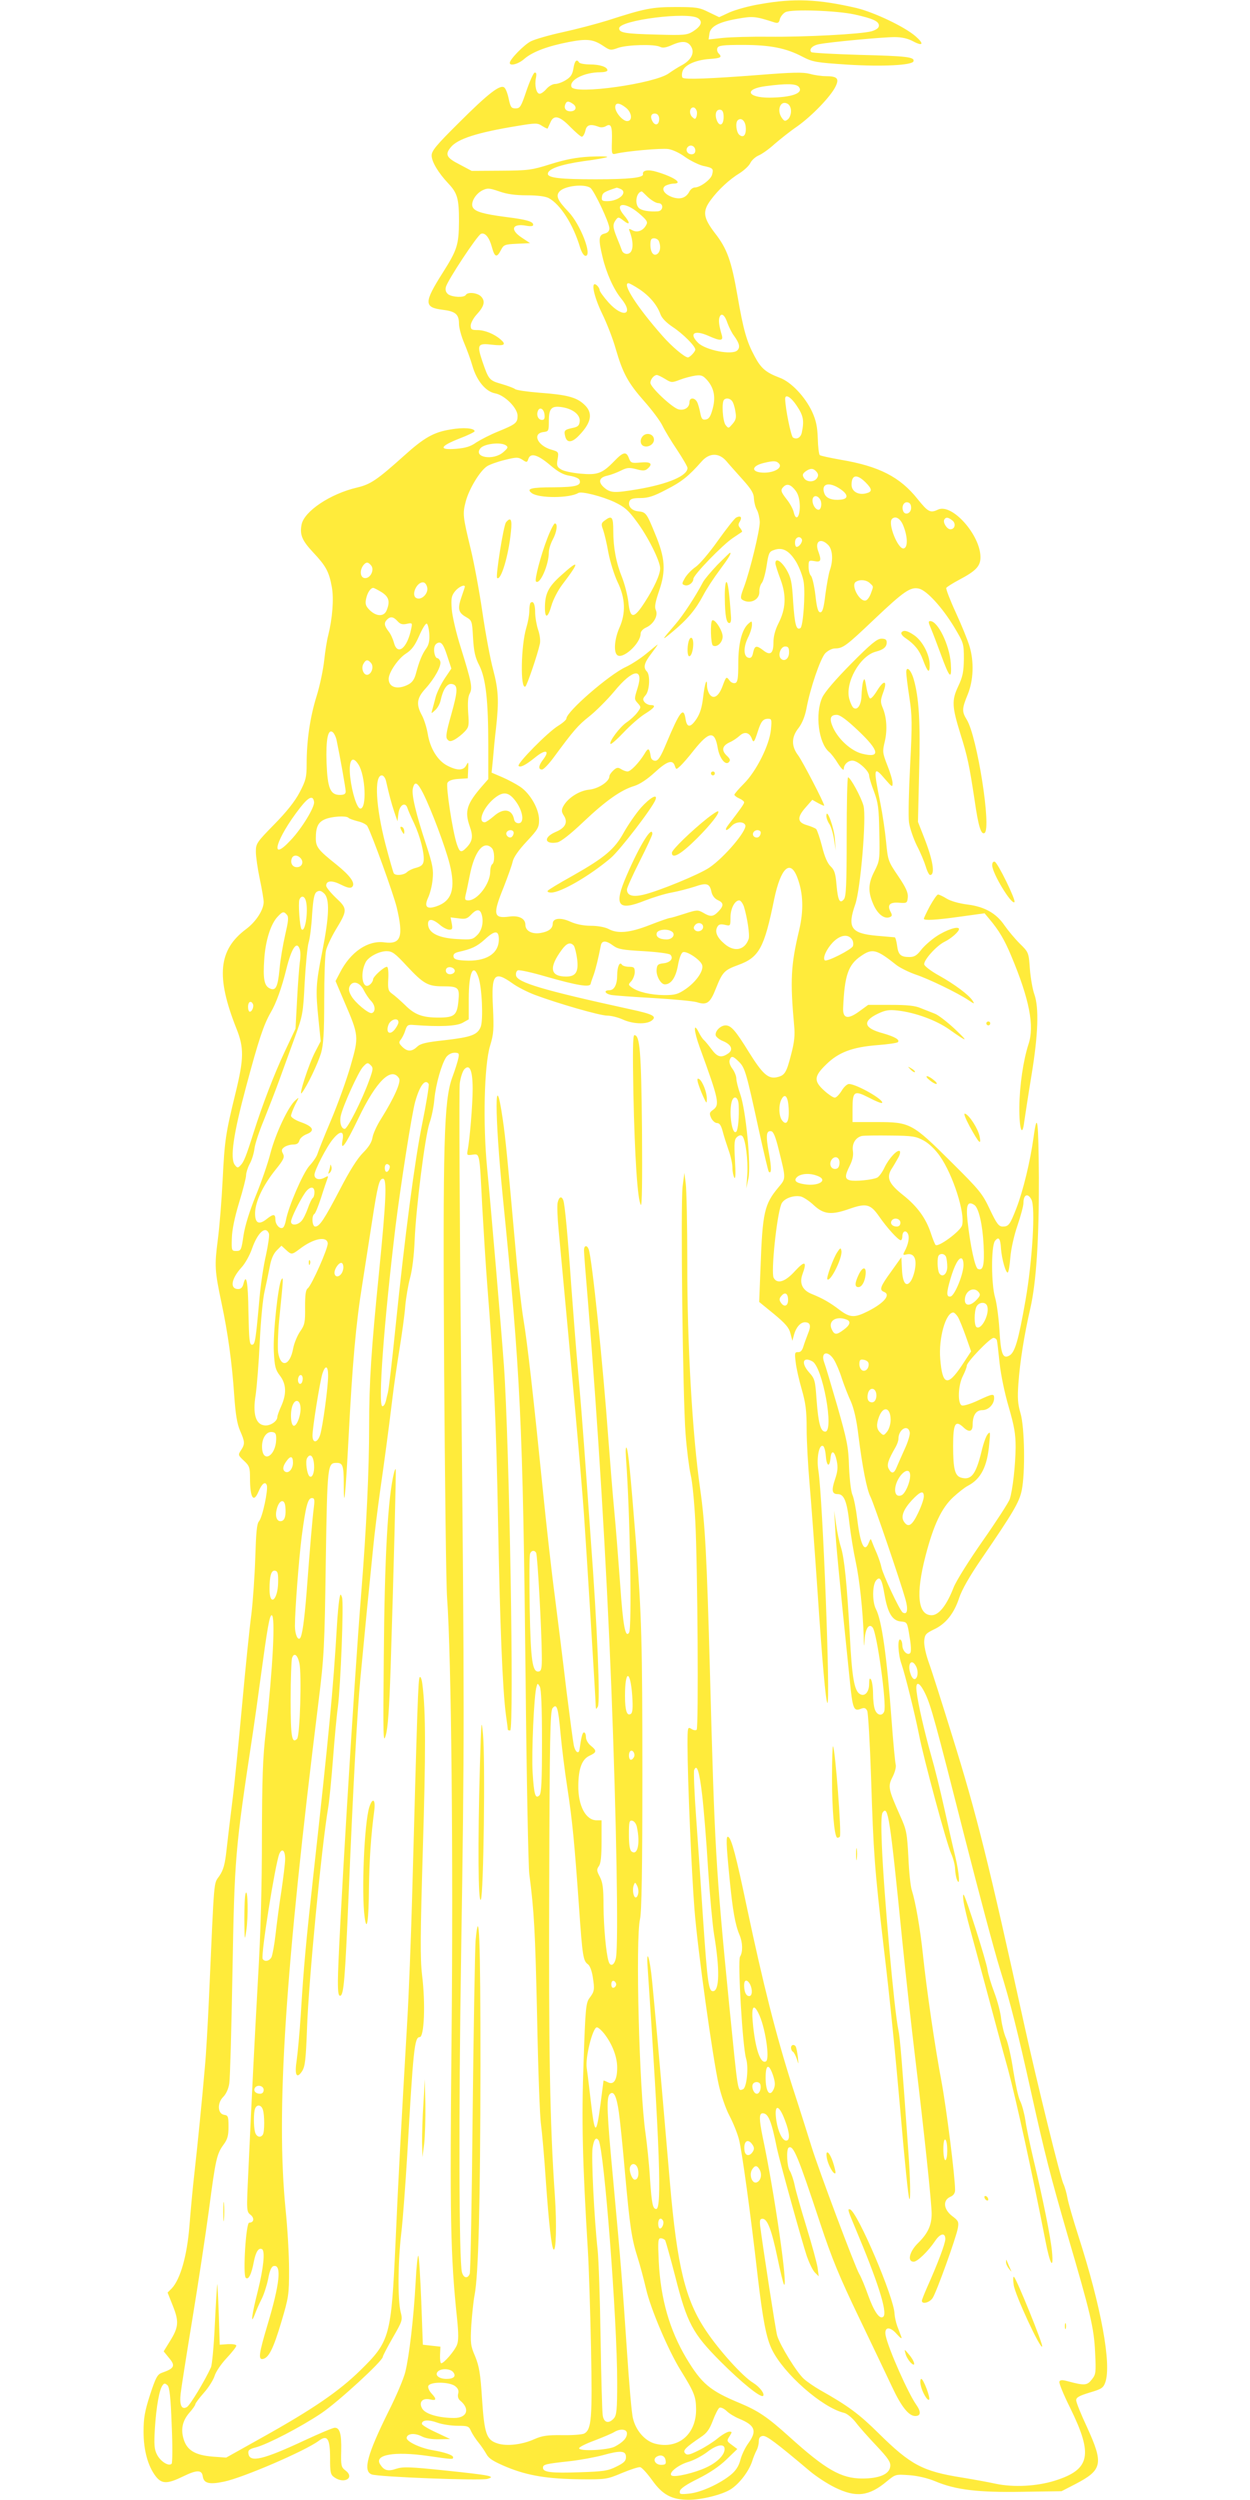 <?xml version="1.0" standalone="no"?>
<!DOCTYPE svg PUBLIC "-//W3C//DTD SVG 20010904//EN"
 "http://www.w3.org/TR/2001/REC-SVG-20010904/DTD/svg10.dtd">
<svg version="1.0" xmlns="http://www.w3.org/2000/svg"
 width="640pt" height="1280pt" viewBox="0 0 640 1280"
 preserveAspectRatio="xMidYMid meet">
<g transform="translate(0,1280) scale(0.1,-0.1)"
fill="#ffeb3b" stroke="none">
<path d="M3893 12779 c-57 -9 -127 -29 -157 -42 l-54 -25 -54 26 c-48 24 -64
26 -168 26 -122 0 -158 -7 -350 -69 -58 -18 -161 -45 -230 -60 -69 -15 -141
-36 -161 -46 -35 -17 -109 -93 -109 -111 0 -18 45 -6 75 21 42 36 119 65 228
86 94 18 125 14 177 -21 33 -22 37 -23 75 -9 46 16 187 20 215 5 13 -7 31 -4
64 11 53 23 82 18 98 -16 14 -31 -8 -67 -55 -91 -17 -9 -45 -27 -62 -39 -71
-53 -483 -111 -499 -70 -13 35 65 75 147 75 20 0 37 4 37 10 0 17 -38 30 -89
30 -27 0 -53 5 -56 10 -12 20 -23 9 -29 -30 -5 -31 -14 -45 -39 -60 -17 -11
-42 -20 -55 -20 -12 0 -32 -11 -44 -25 -12 -14 -27 -25 -35 -25 -17 0 -27 43
-19 81 4 22 2 29 -7 27 -6 -2 -25 -44 -42 -94 -27 -80 -32 -89 -55 -89 -22 0
-26 6 -35 47 -5 26 -15 53 -22 59 -20 20 -83 -29 -235 -181 -114 -113 -138
-142 -138 -166 0 -32 34 -89 86 -144 46 -49 54 -77 54 -193 -1 -121 -9 -146
-83 -263 -97 -153 -97 -178 -1 -190 66 -8 84 -23 84 -72 0 -20 12 -64 26 -97
14 -33 34 -87 43 -119 22 -76 68 -131 116 -140 49 -9 115 -75 115 -115 0 -36
-9 -43 -99 -80 -40 -16 -90 -42 -112 -56 -29 -21 -55 -29 -105 -33 -90 -7 -83
13 19 53 42 16 77 33 77 37 0 16 -58 21 -124 9 -86 -14 -135 -42 -238 -135
-137 -123 -171 -146 -239 -162 -138 -32 -272 -122 -285 -190 -10 -53 3 -82 60
-143 64 -68 81 -98 95 -177 11 -60 3 -161 -19 -249 -6 -22 -15 -78 -20 -125
-5 -47 -22 -130 -39 -184 -33 -106 -51 -225 -51 -348 0 -68 -4 -84 -36 -145
-24 -46 -67 -100 -130 -164 -90 -92 -94 -98 -94 -140 0 -24 9 -87 20 -139 11
-52 20 -105 20 -118 0 -40 -39 -101 -90 -139 -142 -106 -155 -243 -50 -508 40
-99 39 -155 -4 -331 -51 -208 -56 -243 -66 -444 -5 -102 -16 -241 -25 -309
-17 -132 -16 -156 20 -326 32 -151 53 -304 64 -467 7 -101 15 -148 30 -183 25
-57 26 -68 5 -100 -16 -24 -15 -26 15 -54 28 -26 31 -35 31 -88 0 -103 18
-131 44 -69 17 40 34 53 42 32 8 -22 -22 -165 -40 -185 -11 -12 -15 -57 -19
-186 -3 -93 -12 -224 -20 -290 -9 -66 -30 -272 -47 -459 -17 -186 -39 -409
-50 -495 -11 -86 -24 -199 -30 -251 -8 -75 -16 -104 -37 -135 -30 -44 -25 8
-53 -623 -6 -134 -15 -294 -21 -355 -14 -165 -38 -405 -54 -547 -8 -69 -19
-188 -25 -266 -12 -152 -46 -272 -90 -320 l-22 -22 27 -68 c32 -80 30 -109
-15 -181 l-32 -52 26 -32 c36 -42 30 -55 -36 -78 -22 -8 -31 -24 -60 -113 -27
-84 -33 -119 -33 -188 0 -95 22 -175 61 -227 32 -42 60 -42 142 -2 70 34 95
34 100 1 5 -37 33 -44 109 -28 97 20 415 157 485 209 44 33 58 12 58 -89 0
-74 2 -84 22 -98 51 -36 106 -2 57 35 -22 17 -24 24 -22 100 2 87 -7 119 -33
119 -9 0 -78 -29 -153 -64 -214 -100 -282 -116 -289 -69 -3 18 4 24 40 33 61
17 227 103 333 174 85 57 315 268 315 289 0 5 23 49 51 98 50 87 51 90 40 133
-15 62 -14 257 4 406 8 69 21 247 30 395 31 544 37 605 64 605 23 0 30 172 12
318 -10 84 -9 203 4 645 15 493 15 705 -2 840 -3 27 -9 45 -14 40 -8 -8 -12
-130 -39 -1128 -6 -214 -17 -500 -25 -635 -31 -536 -46 -810 -60 -1134 -22
-479 -28 -503 -180 -652 -109 -107 -243 -199 -503 -344 l-184 -103 -68 5 c-88
7 -130 31 -148 84 -18 53 -9 98 27 140 17 19 31 39 31 44 0 5 20 32 44 59 25
28 49 67 55 87 6 20 32 59 60 89 28 30 51 59 51 65 0 6 -17 9 -43 8 l-42 -3
-5 160 c-3 88 -7 156 -8 150 -1 -5 -7 -98 -12 -206 -5 -108 -14 -207 -20 -220
-31 -68 -107 -194 -123 -203 -27 -16 -39 10 -32 69 3 28 30 199 60 382 30 182
68 434 85 560 34 260 40 285 75 333 20 27 25 46 25 91 0 52 -2 58 -22 61 -34
5 -37 60 -5 92 15 15 27 42 31 69 4 25 11 276 16 559 11 607 13 631 105 1238
8 52 26 181 40 285 34 250 45 315 56 315 20 0 6 -269 -30 -595 -16 -136 -19
-243 -20 -540 0 -246 -6 -489 -20 -725 -19 -341 -31 -583 -50 -999 -9 -190 -9
-195 12 -211 21 -17 17 -40 -7 -40 -17 0 -33 -267 -18 -282 14 -14 30 18 42
84 10 50 25 72 42 62 16 -10 7 -98 -22 -214 -31 -122 -39 -182 -15 -119 7 19
22 54 34 77 12 23 27 70 34 104 8 44 17 64 29 66 41 8 30 -93 -32 -300 -44
-147 -49 -181 -24 -176 30 6 53 51 94 188 38 128 40 140 40 270 0 74 -8 214
-18 310 -49 498 -3 1213 169 2599 28 226 31 277 37 716 8 504 9 505 57 505 30
0 35 -16 35 -107 0 -151 9 -61 25 242 19 369 37 577 70 780 13 83 35 224 49
315 30 196 38 225 57 225 21 0 16 -112 -20 -475 -40 -398 -51 -565 -51 -790 0
-226 -14 -525 -40 -850 -38 -467 -120 -1833 -120 -1993 0 -59 3 -78 13 -75 17
6 24 86 42 518 23 552 44 935 60 1105 8 83 23 242 34 355 11 113 26 257 32
320 6 63 22 192 35 285 23 161 40 285 65 490 6 50 21 155 34 235 13 80 27 180
30 224 4 43 15 108 25 145 11 40 20 116 23 191 7 167 53 531 76 600 11 30 22
85 25 122 7 76 37 181 61 216 10 13 27 22 42 22 22 0 25 -3 20 -27 -3 -16 -17
-61 -32 -101 -42 -119 -48 -323 -41 -1502 4 -569 10 -1091 15 -1160 22 -301
32 -1343 23 -2248 -9 -925 -6 -1118 28 -1442 8 -78 8 -114 0 -135 -11 -30 -67
-95 -81 -95 -4 0 -7 19 -6 43 l2 42 -45 5 -45 5 -8 220 c-5 121 -11 227 -15
235 -3 8 -10 -52 -14 -135 -10 -185 -33 -380 -53 -460 -8 -33 -46 -123 -85
-200 -110 -222 -133 -307 -87 -324 33 -13 556 -33 592 -23 47 13 15 19 -215
43 -182 19 -216 20 -251 9 -43 -15 -63 -9 -83 23 -31 49 72 67 242 43 132 -19
132 -19 132 -7 0 11 -45 26 -105 36 -64 11 -136 45 -133 64 4 22 41 25 77 7
18 -10 53 -16 88 -15 l58 1 -72 34 c-40 18 -73 38 -73 44 0 20 33 23 79 6 25
-9 72 -16 104 -16 53 0 58 -2 69 -28 7 -15 24 -41 38 -58 14 -17 32 -44 41
-60 12 -22 36 -37 105 -66 108 -44 208 -60 379 -62 126 -1 133 0 209 32 43 18
86 32 94 30 9 -2 36 -32 62 -68 52 -73 99 -98 182 -99 67 -1 177 26 221 55 44
29 91 91 108 142 6 20 17 46 23 57 6 11 11 31 11 45 0 17 6 26 20 28 19 3 68
-34 240 -179 33 -28 91 -66 130 -85 108 -53 174 -45 265 31 45 37 45 37 116
32 42 -3 94 -15 132 -31 104 -44 219 -58 446 -54 l201 3 70 36 c140 73 146
104 61 291 -31 66 -56 128 -56 139 0 14 16 23 69 39 61 18 70 24 80 52 33 93
-21 387 -138 751 -27 84 -52 171 -56 195 -4 23 -13 55 -20 70 -15 28 -138 530
-199 807 -184 838 -245 1084 -370 1485 -52 168 -106 338 -121 379 -15 42 -25
89 -23 110 3 32 8 38 49 58 61 28 104 82 130 162 14 42 54 112 113 198 165
241 194 291 207 351 19 91 15 326 -6 396 -14 48 -16 78 -11 150 8 114 30 251
61 386 31 135 45 356 44 670 -2 294 -8 347 -27 208 -17 -124 -54 -276 -88
-364 -33 -85 -40 -94 -70 -94 -20 0 -31 14 -66 88 -38 81 -52 98 -197 242
-200 199 -211 205 -381 205 l-125 0 0 67 c0 91 8 97 84 58 34 -18 64 -30 67
-27 14 14 -129 96 -169 97 -10 0 -27 -16 -38 -35 -12 -19 -27 -35 -35 -35 -8
0 -32 16 -54 36 -54 49 -53 73 10 134 64 63 135 89 263 99 53 4 100 11 104 15
12 12 -15 28 -78 46 -97 26 -105 61 -24 100 38 18 56 21 101 16 90 -10 199
-50 266 -98 95 -67 100 -66 24 6 -38 35 -83 70 -100 76 -17 7 -49 19 -71 28
-29 13 -70 17 -155 17 l-115 0 -48 -35 c-57 -41 -83 -35 -80 21 7 165 26 220
91 264 59 41 80 35 183 -47 19 -14 63 -36 98 -48 66 -22 211 -92 270 -131 30
-20 32 -21 21 -3 -19 30 -93 85 -172 129 -40 22 -74 48 -76 57 -4 21 61 94
102 115 37 18 76 53 76 66 0 18 -65 -3 -117 -38 -28 -19 -63 -50 -78 -70 -21
-27 -34 -35 -59 -35 -45 0 -57 12 -63 59 -3 22 -8 41 -12 42 -3 0 -45 4 -93 8
-131 12 -151 41 -109 161 27 77 58 448 42 505 -12 44 -67 145 -79 145 -4 0 -7
-137 -7 -303 0 -247 -3 -307 -14 -321 -21 -26 -31 -7 -38 73 -5 60 -11 77 -30
95 -16 15 -31 49 -44 102 -11 43 -25 83 -30 89 -5 5 -27 14 -47 20 -50 14 -52
40 -8 90 l35 40 30 -17 c17 -9 31 -15 31 -13 0 14 -111 227 -133 257 -36 47
-36 94 2 141 18 24 32 58 40 99 19 104 71 255 96 283 14 14 35 25 50 25 41 0
58 13 202 150 151 143 185 167 229 156 40 -10 119 -97 179 -196 49 -82 50 -85
50 -164 -1 -67 -6 -91 -29 -140 -34 -72 -32 -104 12 -246 35 -111 45 -158 72
-337 19 -133 33 -179 51 -168 36 23 -38 494 -91 580 -26 42 -25 57 5 130 29
72 33 165 9 246 -9 30 -40 107 -70 172 -30 65 -52 123 -49 127 3 5 33 24 65
41 87 46 110 70 110 116 0 113 -145 277 -217 244 -40 -19 -51 -13 -105 54 -90
113 -197 168 -393 201 -55 10 -104 20 -108 24 -4 4 -9 42 -10 86 -2 60 -9 92
-29 136 -36 77 -108 153 -166 174 -71 27 -96 48 -129 111 -40 74 -57 134 -87
308 -31 179 -53 242 -116 322 -60 79 -64 111 -21 169 38 52 96 106 149 138 23
15 48 38 54 52 7 14 26 31 42 38 17 7 54 33 81 58 28 24 80 66 117 91 76 54
172 154 196 204 20 41 9 53 -50 53 -21 0 -58 5 -82 12 -35 9 -88 8 -263 -6
-247 -19 -378 -24 -388 -14 -4 4 -5 18 -1 31 8 33 66 60 139 65 58 4 66 9 46
29 -7 7 -9 19 -6 27 5 13 27 16 129 16 141 0 222 -16 306 -60 54 -28 69 -30
232 -41 181 -11 330 -3 337 17 7 22 -33 27 -274 33 -133 4 -245 10 -249 14
-14 14 6 35 41 41 56 11 324 36 385 36 37 0 68 -7 94 -21 52 -28 59 -14 14 25
-56 49 -212 123 -303 145 -194 45 -319 51 -492 20z m482 -53 c95 -21 125 -35
125 -57 0 -12 -12 -21 -37 -29 -55 -15 -342 -30 -528 -28 -88 1 -193 -2 -233
-6 l-74 -8 4 28 c4 38 47 61 144 78 79 14 91 13 190 -19 17 -5 23 -2 27 18 4
13 17 29 29 35 31 16 261 8 353 -12z m-800 -20 c24 -17 15 -40 -27 -67 -31
-19 -45 -20 -188 -16 -159 4 -190 9 -190 32 0 42 357 87 405 51z m515 -351
c26 -32 -36 -54 -151 -55 -116 0 -130 45 -18 59 106 14 155 13 169 -4z m-1155
-88 c21 -16 13 -37 -15 -37 -22 0 -34 15 -26 35 7 19 17 19 41 2z m1115 -36
c0 -16 -7 -35 -16 -42 -14 -11 -18 -10 -30 6 -29 39 -9 94 28 74 11 -6 18 -21
18 -38z m-846 18 c32 -25 36 -69 7 -69 -23 0 -61 45 -61 71 0 25 21 24 54 -2z
m362 -14 c4 -8 3 -23 0 -32 -6 -15 -8 -15 -23 -1 -16 17 -12 48 7 48 6 0 13
-7 16 -15z m139 -34 c0 -42 -21 -52 -35 -17 -12 32 -3 58 19 54 11 -2 16 -14
16 -37z m-330 -10 c0 -31 -21 -38 -35 -11 -13 24 -5 42 18 38 10 -2 17 -13 17
-27z m-455 -41 c27 -27 53 -50 59 -50 6 0 14 14 18 30 6 31 25 37 68 21 11 -5
27 -3 37 3 27 16 33 0 31 -76 -2 -67 -1 -70 20 -65 52 13 232 29 268 24 22 -3
59 -20 87 -41 27 -19 68 -39 91 -45 52 -11 55 -14 47 -45 -6 -25 -61 -66 -89
-66 -9 0 -21 -9 -27 -20 -17 -33 -46 -43 -86 -30 -44 15 -62 45 -35 60 11 5
29 10 40 10 51 0 2 34 -86 60 -45 14 -75 8 -71 -12 4 -18 -72 -26 -242 -26
-179 0 -245 7 -245 28 0 25 65 48 184 65 63 8 117 18 120 21 3 4 -37 4 -89 2
-70 -4 -123 -14 -200 -38 -98 -31 -115 -33 -255 -34 l-150 -1 -62 33 c-67 34
-76 51 -45 88 34 43 137 76 340 109 96 16 104 16 128 0 14 -9 27 -15 28 -13 1
2 7 15 14 31 17 41 47 34 102 -23z m898 1 c4 -41 -11 -60 -33 -41 -15 13 -21
61 -8 74 17 16 38 -1 41 -33z m-258 -122 c0 -12 -7 -19 -19 -19 -22 0 -34 23
-19 38 15 15 38 3 38 -19z m-537 -191 c20 -16 97 -178 97 -207 0 -14 -8 -23
-25 -27 -30 -7 -32 -29 -10 -120 19 -81 57 -166 95 -212 69 -84 10 -103 -64
-21 -25 28 -46 57 -46 64 0 7 -7 18 -15 25 -32 26 -16 -55 28 -146 24 -49 56
-131 70 -182 36 -123 62 -172 146 -267 39 -44 81 -100 93 -125 12 -25 46 -81
75 -124 29 -44 53 -85 53 -92 0 -40 -98 -82 -255 -109 -120 -20 -139 -19 -171
8 -34 29 -27 53 17 62 18 4 49 16 69 26 30 15 41 16 77 7 33 -9 45 -9 57 1 31
26 19 38 -34 33 -46 -4 -50 -3 -60 22 -13 36 -29 33 -75 -15 -62 -64 -86 -72
-174 -64 -42 4 -86 13 -99 22 -20 12 -23 20 -17 52 6 37 5 38 -33 49 -71 21
-98 83 -39 90 26 3 27 6 27 56 0 66 14 80 69 71 56 -9 93 -40 89 -73 -2 -21
-10 -28 -36 -33 -42 -9 -46 -13 -38 -44 9 -35 36 -32 73 8 62 65 70 114 24
156 -39 37 -89 50 -226 60 -63 5 -121 13 -128 19 -6 5 -38 17 -69 26 -63 18
-66 22 -98 115 -29 87 -25 95 50 86 63 -7 74 0 43 27 -32 28 -81 48 -118 48
-30 0 -35 3 -35 23 0 12 13 37 29 55 40 43 47 69 25 93 -18 20 -69 26 -79 9
-9 -15 -68 -12 -90 3 -12 10 -16 21 -12 38 9 34 161 265 180 272 21 8 43 -20
56 -70 14 -51 25 -54 46 -13 14 27 19 29 82 32 l67 3 -42 28 c-63 41 -50 75
24 61 23 -4 34 -2 34 5 0 17 -35 27 -140 40 -114 15 -157 27 -169 49 -13 23
12 68 48 87 27 13 34 13 87 -5 39 -14 83 -20 141 -20 54 0 94 -5 112 -14 60
-32 126 -135 161 -253 8 -25 19 -43 28 -43 36 0 -26 161 -87 225 -56 59 -67
82 -46 105 27 29 127 40 158 18z m151 -4 c45 -17 -3 -64 -65 -64 -26 0 -30 3
-27 23 3 20 11 25 75 46 1 1 8 -2 17 -5z m144 -44 c18 -16 41 -30 52 -30 29 0
27 -40 -2 -42 -46 -3 -83 4 -97 17 -23 23 -13 81 15 85 1 0 15 -13 32 -30z
m-48 -81 c41 -35 48 -45 39 -60 -15 -30 -46 -42 -71 -28 -18 10 -20 9 -14 -6
24 -64 18 -115 -15 -115 -11 0 -22 8 -25 18 -3 9 -14 38 -25 64 -22 55 -23 68
-6 92 12 16 14 16 40 -4 34 -27 35 -11 1 29 -52 63 5 70 76 10z m104 -145 c10
-26 7 -51 -7 -63 -20 -16 -37 6 -37 46 0 26 4 33 19 33 10 0 22 -7 25 -16z
m-100 -245 c52 -35 90 -80 107 -127 7 -20 29 -43 63 -66 53 -35 116 -98 116
-116 0 -10 -28 -40 -38 -40 -16 0 -83 56 -130 110 -129 146 -209 270 -174 270
5 0 30 -14 56 -31z m451 -174 c8 -21 22 -50 33 -64 28 -39 33 -59 17 -75 -26
-26 -163 1 -201 39 -48 48 -19 67 52 36 62 -28 78 -27 70 2 -15 50 -18 77 -12
93 9 25 27 12 41 -31z m-320 -285 c32 -20 35 -20 77 -4 23 9 59 18 79 21 31 4
39 0 62 -26 34 -41 42 -87 25 -147 -10 -37 -19 -50 -35 -52 -17 -3 -22 4 -28
35 -4 21 -11 46 -16 55 -13 24 -39 23 -39 -1 0 -28 -26 -44 -56 -37 -33 9
-144 113 -144 136 0 18 19 40 33 40 5 0 24 -9 42 -20z m674 -137 c35 -52 39
-77 26 -139 -6 -25 -26 -36 -45 -24 -10 6 -39 147 -40 198 0 27 30 9 59 -35z
m-331 24 c6 -7 14 -31 17 -53 6 -32 3 -44 -14 -64 -21 -24 -21 -25 -36 -6 -15
20 -21 116 -8 129 10 11 30 8 41 -6z m-960 -70 c2 -19 -1 -27 -13 -27 -19 0
-30 24 -21 46 9 23 31 11 34 -19z m-198 -157 c13 -9 11 -14 -13 -35 -51 -45
-156 -27 -117 20 19 23 103 33 130 15z m225 -100 c43 -37 70 -51 102 -56 25
-4 47 -13 50 -21 11 -29 -16 -37 -131 -38 -118 0 -144 -7 -113 -30 37 -27 194
-26 238 1 16 10 122 -17 186 -47 50 -24 70 -41 111 -97 59 -78 122 -205 122
-242 0 -32 -31 -99 -78 -172 -57 -89 -76 -89 -85 1 -4 33 -18 88 -31 122 -31
76 -46 153 -46 241 0 72 -7 81 -44 53 -18 -13 -19 -19 -8 -48 6 -17 19 -70 27
-117 9 -47 30 -114 47 -150 40 -82 43 -160 9 -235 -24 -55 -30 -120 -12 -138
27 -27 121 58 121 109 0 11 12 24 28 31 38 17 63 61 50 89 -8 16 -3 41 17 100
35 102 31 167 -21 291 -43 106 -47 111 -86 115 -34 3 -55 27 -45 52 5 12 19
16 56 16 39 0 68 9 132 43 79 40 115 69 182 145 39 44 88 45 126 1 14 -17 52
-59 84 -95 44 -49 57 -71 57 -96 1 -18 7 -44 15 -58 8 -14 14 -42 15 -63 0
-44 -50 -250 -81 -333 -18 -47 -19 -58 -8 -65 38 -24 88 -1 87 41 -1 16 5 37
13 46 7 9 18 48 24 87 10 65 13 73 38 81 44 16 78 -3 114 -62 17 -30 34 -75
38 -103 9 -61 -3 -227 -17 -235 -21 -13 -29 18 -37 133 -6 105 -11 125 -34
166 -27 45 -57 63 -57 33 0 -7 12 -45 26 -82 31 -83 28 -151 -11 -227 -16 -32
-25 -65 -25 -97 0 -56 -16 -69 -53 -39 -34 26 -43 24 -51 -12 -4 -22 -11 -30
-23 -27 -26 5 -28 52 -4 102 12 23 21 53 21 66 0 22 -1 22 -19 6 -33 -30 -51
-102 -51 -203 0 -75 -3 -95 -15 -100 -9 -3 -22 2 -30 13 -16 22 -17 21 -36
-30 -19 -51 -45 -68 -65 -42 -8 11 -14 31 -14 45 0 47 -12 11 -20 -59 -6 -51
-15 -82 -34 -111 -31 -46 -49 -46 -56 0 -10 65 -29 40 -98 -124 -29 -70 -42
-90 -57 -90 -12 0 -21 8 -23 20 -7 47 -13 49 -33 14 -28 -45 -70 -89 -86 -89
-7 0 -22 5 -33 12 -15 10 -23 9 -39 -6 -12 -11 -21 -24 -21 -31 0 -26 -55 -63
-103 -68 -52 -5 -112 -44 -134 -87 -9 -18 -8 -28 4 -46 22 -34 8 -63 -43 -84
-64 -28 -56 -65 10 -53 18 4 68 43 133 105 114 108 193 164 261 184 28 9 66
34 104 69 63 58 92 68 103 34 7 -20 7 -20 27 -2 11 10 43 46 70 81 80 100 108
102 123 11 9 -51 39 -89 56 -72 10 10 8 17 -10 34 -28 27 -24 50 14 68 17 7
40 23 52 34 25 23 50 17 62 -14 9 -25 13 -20 31 36 16 51 27 65 53 65 18 0 19
-5 14 -57 -8 -79 -75 -212 -138 -275 -27 -27 -49 -53 -49 -57 0 -4 11 -13 25
-19 14 -6 25 -15 25 -20 0 -8 -20 -36 -80 -114 -25 -32 -12 -38 15 -8 21 24
63 26 71 5 10 -26 -106 -164 -184 -217 -51 -35 -263 -122 -338 -139 -56 -13
-84 -4 -84 27 0 8 29 73 65 144 36 71 65 134 65 140 0 47 -64 -56 -131 -211
-68 -156 -47 -186 93 -130 41 16 102 35 136 41 33 6 86 20 118 30 63 22 78 17
87 -28 4 -17 16 -33 31 -40 32 -14 33 -29 4 -59 -26 -27 -40 -29 -78 -6 -27
15 -32 15 -94 -5 -37 -12 -71 -22 -76 -22 -6 0 -52 -16 -103 -36 -102 -40
-165 -46 -212 -20 -18 9 -54 16 -90 16 -38 0 -76 8 -105 21 -50 23 -90 18 -90
-10 0 -25 -21 -41 -63 -48 -44 -7 -77 11 -77 42 0 32 -33 49 -83 42 -81 -11
-85 11 -28 151 21 54 42 112 46 131 5 22 30 58 71 102 58 62 64 72 64 111 0
56 -45 135 -97 170 -21 14 -62 36 -92 49 l-54 23 7 70 c3 39 10 112 16 161 15
138 12 193 -15 296 -14 51 -39 184 -55 294 -16 110 -43 254 -59 320 -42 174
-43 184 -26 249 17 63 72 155 109 179 12 8 53 23 90 32 61 15 69 15 91 1 22
-15 24 -14 30 4 11 33 47 23 110 -30z m1174 6 c18 -21 -24 -46 -76 -46 -68 0
-70 34 -1 50 50 12 64 11 77 -4z m192 -42 c9 -11 10 -20 2 -32 -14 -22 -53
-22 -67 1 -9 15 -7 21 8 33 25 18 40 18 57 -2z m250 -53 c36 -36 36 -49 3 -57
-40 -10 -74 10 -74 44 0 52 27 56 71 13z m-357 -44 c14 -19 20 -43 21 -79 0
-57 -20 -78 -31 -31 -3 15 -19 45 -35 65 -32 41 -34 49 -17 66 18 18 38 11 62
-21z m227 10 c42 -28 44 -51 5 -55 -44 -5 -76 6 -85 31 -19 50 22 63 80 24z
m-101 -56 c10 -19 4 -51 -9 -51 -15 0 -31 25 -31 47 0 28 25 31 40 4z m465
-41 c0 -29 -32 -41 -41 -16 -9 24 4 48 23 44 12 -2 18 -12 18 -28z m-42 -87
c24 -56 27 -116 4 -121 -29 -6 -83 128 -60 151 17 17 41 4 56 -30z m252 23
c21 -15 15 -46 -9 -46 -18 0 -40 36 -31 50 8 13 18 13 40 -4z m-770 -96 c7
-12 -12 -40 -26 -40 -10 0 -12 34 -2 43 9 10 21 9 28 -3z m135 -30 c23 -23 27
-78 9 -129 -6 -17 -16 -73 -23 -124 -8 -70 -15 -92 -26 -92 -11 0 -18 21 -25
87 -6 49 -16 93 -23 100 -7 7 -12 27 -12 46 0 33 1 34 30 29 33 -7 37 3 20 49
-20 52 11 73 50 34z m-2340 -105 c18 -21 -2 -65 -30 -65 -26 0 -31 40 -8 68
14 16 23 15 38 -3z m2554 -91 c19 -18 19 -14 5 -52 -6 -17 -17 -33 -25 -36
-31 -12 -80 78 -52 95 21 14 55 10 72 -7z m-2266 -26 c3 -29 -30 -61 -54 -51
-33 12 0 87 35 81 9 -2 17 -15 19 -30z m192 8 c0 -2 -7 -23 -15 -46 -23 -65
-20 -85 19 -108 33 -19 33 -20 38 -108 4 -70 11 -101 32 -141 33 -66 46 -177
46 -410 l0 -172 -29 -33 c-82 -94 -93 -131 -66 -209 18 -50 15 -75 -15 -107
-29 -30 -36 -28 -51 16 -22 67 -57 296 -48 314 6 11 24 18 57 20 l47 3 2 45
c2 39 1 42 -9 23 -14 -29 -46 -30 -98 -3 -49 25 -88 88 -100 163 -5 30 -18 72
-29 93 -32 58 -27 90 18 139 47 52 83 118 75 139 -3 9 -10 16 -14 16 -13 0
-22 38 -15 60 3 11 14 20 24 20 14 0 24 -17 40 -66 l22 -67 -35 -52 c-19 -29
-40 -72 -46 -96 -6 -24 -14 -53 -17 -64 -6 -20 -5 -20 15 -1 12 10 24 32 28
50 12 56 33 88 57 84 33 -5 32 -33 -3 -158 -25 -88 -29 -114 -20 -125 10 -12
16 -13 39 -1 14 8 37 26 50 40 22 23 23 31 18 98 -3 50 -1 81 8 97 15 29 10
56 -46 236 -23 72 -43 159 -46 195 -4 56 -2 69 17 93 18 22 50 37 50 23z
m-426 -28 c37 -24 44 -47 26 -92 -13 -34 -52 -34 -87 0 -20 20 -24 31 -19 56
6 32 23 58 37 58 4 0 23 -10 43 -22z m81 -148 c14 -16 26 -19 48 -14 28 6 29
5 22 -27 -20 -98 -70 -138 -88 -70 -5 19 -17 46 -28 59 -22 29 -24 43 -7 60
17 17 32 15 53 -8z m163 -65 c2 -35 -2 -55 -15 -74 -22 -30 -37 -68 -53 -128
-8 -31 -19 -47 -40 -58 -54 -28 -100 -15 -100 29 0 33 49 105 89 130 29 19 45
40 67 90 16 37 33 65 39 63 5 -2 11 -25 13 -52z m1842 -95 c0 -33 -24 -50 -42
-32 -17 17 -1 62 22 62 16 0 20 -7 20 -30z m-2140 -55 c14 -17 5 -51 -15 -59
-21 -8 -38 29 -25 54 13 24 23 25 40 5z m-176 -398 c17 -81 46 -244 46 -259 0
-13 -8 -18 -30 -18 -49 0 -63 34 -68 164 -4 120 7 177 32 157 7 -6 17 -26 20
-44z m111 -121 c36 -55 44 -226 10 -226 -17 0 -43 82 -52 162 -9 85 10 114 42
64z m141 -83 c17 -75 27 -112 42 -158 l17 -50 5 40 c5 43 35 62 46 28 3 -10
18 -45 34 -78 31 -66 54 -156 49 -194 -3 -19 -13 -27 -38 -34 -18 -4 -40 -15
-48 -23 -16 -15 -59 -19 -67 -5 -3 5 -22 71 -42 147 -50 193 -59 354 -19 354
8 0 17 -12 21 -27z m190 -64 c42 -83 114 -275 136 -362 32 -128 12 -191 -69
-218 -49 -16 -62 -1 -41 45 9 19 20 60 23 93 5 50 1 74 -33 178 -53 160 -76
258 -68 289 9 38 23 32 52 -25z m477 -45 c36 -51 42 -109 12 -109 -12 0 -21 8
-23 20 -10 53 -55 60 -105 15 -19 -16 -39 -30 -45 -30 -38 0 -8 75 47 121 48
40 77 35 114 -17z m-1035 0 c4 -26 -63 -136 -119 -195 -114 -123 -77 6 48 166
44 56 66 65 71 29z m176 -81 c4 -5 26 -12 48 -18 23 -5 45 -17 49 -25 24 -44
133 -346 150 -415 36 -152 22 -191 -62 -180 -85 12 -175 -49 -229 -156 l-22
-42 45 -106 c75 -174 75 -178 32 -328 -20 -70 -65 -195 -100 -278 -35 -82 -66
-161 -70 -174 -4 -13 -22 -40 -41 -60 -33 -37 -107 -208 -120 -278 -3 -18 -10
-36 -16 -39 -15 -9 -38 16 -38 42 0 29 -10 30 -44 3 -41 -33 -61 -22 -60 32 2
59 41 140 104 219 43 53 48 65 39 83 -9 16 -8 23 7 34 10 7 30 13 45 13 19 0
28 6 32 21 3 11 19 25 37 32 44 17 34 39 -28 61 -29 10 -52 25 -52 33 0 7 10
33 21 56 22 42 22 42 1 23 -36 -31 -101 -170 -127 -269 -13 -52 -47 -150 -75
-218 -32 -79 -55 -152 -63 -203 -11 -76 -13 -81 -37 -81 -24 0 -25 2 -23 65 1
42 14 106 37 182 20 65 36 128 36 141 0 12 8 38 18 57 11 19 22 55 25 80 3 25
25 90 48 145 22 55 58 147 79 205 21 58 57 157 80 220 40 111 42 121 50 280 5
91 14 183 20 204 7 22 15 87 18 144 6 83 11 107 24 116 13 8 22 6 37 -8 30
-27 27 -115 -9 -298 -33 -167 -35 -196 -19 -351 l11 -108 -27 -52 c-34 -63
-91 -241 -69 -212 27 35 81 148 98 204 12 43 16 102 16 270 0 119 4 233 9 254
5 21 27 68 49 105 62 102 62 109 2 165 -27 26 -50 54 -50 62 0 27 30 29 77 5
32 -16 48 -19 56 -11 18 18 -8 56 -80 114 -94 75 -106 90 -106 135 0 58 12 82
46 97 34 15 109 20 121 8z m846 -77 c0 -8 -5 -18 -11 -22 -14 -8 -33 11 -25
25 10 16 36 13 36 -3z m1264 6 c2 -4 1 -14 -4 -21 -11 -19 -41 -6 -34 14 6 16
29 20 38 7z m-1376 -84 c15 -15 16 -74 2 -83 -5 -3 -10 -20 -10 -37 0 -62 -65
-148 -112 -148 -17 0 -19 4 -14 28 4 15 13 59 21 99 24 124 71 183 113 141z
m-978 -53 c17 -20 5 -45 -20 -45 -23 0 -35 22 -26 45 7 19 30 19 46 0z m2543
-100 c30 -80 32 -167 9 -266 -43 -180 -47 -258 -26 -490 5 -50 1 -86 -16 -150
-24 -93 -32 -106 -75 -115 -43 -8 -72 19 -140 128 -69 112 -92 138 -120 138
-27 0 -57 -32 -50 -53 4 -8 20 -21 36 -27 44 -18 55 -45 27 -64 -35 -24 -55
-19 -85 22 -15 20 -33 42 -39 47 -7 6 -18 23 -26 39 -29 57 -26 8 4 -75 100
-274 104 -296 68 -322 -18 -13 -19 -18 -9 -41 7 -14 20 -26 30 -26 13 0 21
-12 29 -42 6 -24 20 -67 30 -96 11 -30 20 -70 20 -90 0 -21 5 -44 10 -52 6 -9
7 23 3 90 -5 91 -3 107 11 119 11 9 20 11 27 4 16 -16 30 -124 25 -198 l-5
-70 11 52 c14 68 -13 349 -42 431 -11 31 -20 67 -20 80 0 12 -9 35 -20 50 -13
17 -18 35 -14 45 8 23 17 21 48 -10 30 -30 37 -53 100 -343 26 -118 49 -216
52 -219 14 -15 15 19 1 94 -17 92 -14 118 12 113 11 -2 22 -29 37 -90 39 -157
39 -150 -1 -198 -71 -85 -81 -127 -91 -406 l-7 -180 76 -62 c59 -49 77 -70 84
-99 l10 -38 8 30 c10 38 33 65 56 65 28 0 33 -18 16 -58 -8 -21 -19 -50 -24
-67 -6 -20 -15 -29 -27 -28 -17 1 -18 -5 -12 -52 3 -29 17 -91 31 -139 20 -70
25 -108 25 -201 0 -63 7 -190 15 -282 8 -92 26 -335 40 -540 25 -376 43 -574
51 -582 17 -18 -23 1044 -46 1191 -10 62 3 132 23 125 7 -2 13 -25 15 -50 4
-54 19 -63 24 -14 4 46 21 40 32 -12 7 -34 5 -55 -9 -96 -19 -57 -15 -75 15
-75 32 0 47 -39 59 -150 7 -58 21 -145 32 -195 20 -92 37 -255 41 -380 1 -62
2 -64 5 -18 4 56 23 83 41 60 22 -26 73 -395 59 -430 -10 -25 -36 -20 -47 9
-6 14 -10 51 -10 82 0 31 -5 64 -10 72 -7 11 -10 6 -10 -21 0 -43 -23 -68 -48
-52 -28 17 -40 84 -51 300 -15 269 -28 397 -46 453 -8 25 -19 77 -24 115 l-10
70 5 -90 c4 -78 17 -215 75 -780 14 -142 20 -158 54 -145 20 8 27 6 35 -9 5
-10 14 -165 20 -345 12 -384 18 -464 64 -861 33 -275 60 -549 86 -845 22 -259
41 -445 46 -449 7 -7 5 103 -6 253 -31 441 -42 575 -50 611 -21 94 -75 700
-85 950 -4 100 -3 155 4 165 28 39 37 -19 101 -660 17 -168 46 -433 65 -590
47 -389 85 -749 85 -805 0 -59 -20 -101 -70 -150 -44 -43 -56 -95 -22 -95 19
0 74 53 111 108 26 38 51 42 51 8 0 -23 -39 -126 -94 -249 -14 -32 -26 -62
-26 -67 0 -20 40 -9 55 14 20 30 120 308 129 357 6 33 3 39 -29 63 -44 34 -49
80 -10 98 17 7 25 19 25 35 0 68 -44 418 -70 558 -33 175 -75 461 -95 651 -14
132 -38 268 -56 324 -7 19 -15 96 -18 170 -7 126 -9 140 -43 215 -60 135 -63
149 -38 197 12 24 19 50 16 63 -3 12 -13 114 -21 226 -24 326 -50 512 -80 570
-19 36 -19 119 -1 145 21 27 31 11 45 -72 16 -93 40 -132 83 -136 33 -3 33 -3
45 -78 8 -46 9 -78 3 -84 -14 -14 -40 12 -40 40 0 12 -4 26 -10 29 -16 10 -12
-77 6 -126 19 -56 67 -249 89 -359 24 -125 142 -560 165 -611 11 -24 20 -60
20 -79 1 -19 5 -44 10 -55 17 -39 11 36 -9 120 -11 44 -36 154 -56 245 -20 91
-50 212 -67 270 -35 124 -68 267 -75 329 -7 57 14 52 44 -10 29 -60 52 -144
203 -739 71 -278 151 -579 179 -669 54 -173 92 -325 161 -636 70 -316 98 -425
186 -729 118 -403 135 -473 141 -601 5 -103 4 -112 -17 -138 -24 -31 -37 -32
-123 -9 -29 8 -39 7 -43 -2 -3 -7 22 -68 55 -134 119 -242 103 -316 -78 -373
-93 -29 -211 -35 -302 -16 -41 9 -119 23 -174 32 -202 32 -263 65 -428 228
-97 96 -154 139 -300 221 -26 15 -63 40 -81 56 -36 32 -122 171 -137 222 -8
28 -72 446 -87 561 -3 29 -1 37 12 37 25 0 46 -55 76 -197 15 -74 31 -137 34
-140 22 -23 -48 468 -109 755 -19 93 -19 122 0 122 29 0 45 -40 73 -180 13
-62 127 -474 153 -552 12 -34 30 -72 41 -83 l20 -20 -6 45 c-4 25 -29 117 -56
205 -27 88 -55 185 -61 215 -6 30 -18 64 -25 75 -15 21 -19 111 -6 119 24 15
47 -42 162 -389 59 -178 97 -271 200 -485 70 -146 145 -303 167 -350 48 -103
86 -150 119 -150 29 0 31 21 5 58 -42 60 -141 283 -156 352 -10 47 20 52 57 9
19 -21 27 -26 23 -14 -4 11 -14 36 -21 55 -7 19 -13 48 -14 63 -1 81 -190 523
-228 535 -14 4 -11 -5 28 -98 113 -268 165 -429 143 -451 -18 -18 -48 25 -78
109 -15 42 -35 92 -46 110 -22 38 -208 534 -244 651 -13 42 -57 182 -99 311
-84 264 -148 519 -231 910 -56 267 -79 355 -96 365 -13 8 -11 -36 6 -210 16
-165 29 -239 51 -291 17 -40 18 -88 3 -112 -13 -21 13 -463 31 -522 14 -45 3
-150 -16 -157 -28 -10 -24 -32 -70 427 -70 710 -75 810 -99 1705 -16 596 -25
766 -50 940 -40 279 -67 745 -66 1160 0 193 -4 375 -8 405 l-7 55 -9 -69 c-11
-94 1 -1085 15 -1266 6 -80 18 -174 26 -210 9 -36 19 -144 24 -240 12 -236 17
-1056 7 -1066 -4 -5 -17 -3 -27 4 -19 12 -20 9 -20 -81 0 -173 21 -661 36
-847 16 -202 92 -751 124 -895 11 -49 35 -120 54 -156 19 -36 42 -92 50 -125
15 -60 58 -369 96 -704 26 -219 43 -309 72 -369 60 -124 257 -298 370 -325 14
-3 41 -25 59 -48 18 -24 66 -78 107 -121 59 -63 73 -83 70 -105 -4 -40 -56
-62 -143 -62 -109 0 -188 46 -375 215 -111 100 -157 131 -252 171 -154 64
-195 99 -274 230 -86 145 -131 302 -141 492 -5 108 -4 122 10 122 9 0 19 -5
23 -11 3 -6 26 -87 50 -180 62 -245 90 -296 233 -440 109 -109 206 -187 218
-176 10 10 -17 46 -51 67 -53 32 -174 166 -240 265 -107 158 -149 330 -186
760 -54 633 -81 930 -91 1030 -12 125 -31 179 -23 70 62 -920 73 -1235 44
-1235 -18 0 -23 25 -32 154 -4 72 -15 177 -23 234 -32 218 -52 994 -28 1097 8
35 12 252 12 735 0 677 -4 823 -33 1195 -29 366 -39 460 -47 480 -5 12 -7 -7
-4 -50 21 -282 31 -870 16 -894 -19 -30 -31 32 -46 250 -9 123 -22 292 -30
374 -8 83 -21 247 -30 365 -28 388 -84 929 -101 974 -9 23 -24 20 -24 -6 0
-13 9 -129 20 -258 52 -635 94 -1324 120 -1980 26 -674 37 -1300 24 -1382 -7
-40 -29 -51 -38 -20 -13 41 -25 175 -26 282 0 94 -4 122 -19 151 -16 30 -17
37 -5 54 10 13 14 50 14 127 l0 108 -25 0 c-56 0 -96 75 -94 180 1 86 19 132
56 150 39 18 40 26 8 52 -14 11 -25 30 -25 44 0 13 -4 24 -10 24 -8 0 -14 -24
-23 -88 -4 -26 -22 -12 -29 21 -4 19 -21 147 -38 283 -16 137 -43 353 -59 479
-17 127 -44 370 -61 540 -49 487 -80 761 -100 880 -10 60 -28 216 -39 345 -43
480 -52 577 -67 680 -42 287 -42 25 0 -395 91 -909 103 -1150 117 -2465 5
-514 14 -966 19 -1005 25 -194 30 -287 40 -733 5 -266 14 -513 20 -550 5 -37
17 -168 25 -292 15 -213 29 -337 39 -347 13 -14 17 127 7 274 -26 373 -32 751
-29 1599 2 744 5 884 17 898 22 27 29 4 41 -130 6 -65 21 -190 35 -279 26
-171 36 -277 60 -615 17 -246 21 -270 45 -287 10 -7 20 -33 25 -65 10 -65 9
-74 -17 -108 -18 -25 -21 -52 -30 -326 -11 -294 -6 -508 22 -969 5 -82 12
-305 16 -495 7 -363 3 -419 -35 -440 -11 -5 -61 -9 -113 -8 -76 1 -102 -3
-141 -20 -63 -29 -144 -38 -191 -22 -55 18 -66 48 -78 228 -8 130 -15 167 -35
217 -24 55 -25 68 -20 160 4 55 11 125 17 155 20 105 29 468 30 1172 0 656 -7
834 -25 643 -3 -41 -10 -438 -15 -882 -4 -444 -11 -816 -15 -825 -11 -27 -32
-22 -40 9 -15 59 -17 804 -4 1628 17 1081 17 1257 0 2985 -8 779 -11 1441 -7
1473 4 31 15 64 24 73 27 28 42 -7 42 -102 0 -79 -15 -262 -26 -315 -4 -24 -3
-25 25 -21 38 5 36 14 50 -265 7 -122 18 -304 26 -405 32 -402 46 -706 55
-1208 10 -535 23 -857 40 -988 6 -40 10 -75 10 -78 0 -2 5 -4 12 -4 21 0 -4
1475 -32 1870 -14 193 -67 815 -86 1010 -22 227 -15 525 15 625 19 62 20 85
15 197 -9 171 6 190 100 123 26 -19 78 -45 115 -59 118 -44 332 -106 370 -106
20 0 56 -9 80 -20 51 -23 119 -26 147 -6 29 22 10 33 -111 59 -444 97 -578
137 -583 173 -2 12 3 24 10 26 7 3 72 -11 143 -32 161 -46 224 -56 229 -38 1
7 9 29 16 48 11 32 24 86 36 148 5 28 27 28 64 0 25 -18 48 -22 155 -28 69 -4
131 -12 137 -18 18 -18 1 -40 -34 -44 -28 -3 -34 -7 -36 -31 -4 -32 21 -77 42
-77 32 0 56 35 67 97 7 39 17 64 26 68 20 7 90 -40 98 -66 9 -28 -29 -84 -83
-122 -41 -28 -55 -32 -112 -32 -69 1 -133 16 -165 39 -19 14 -19 15 -2 33 9
11 17 32 17 46 0 23 -4 27 -29 27 -17 0 -33 5 -37 11 -11 18 -24 -11 -24 -54
0 -48 -15 -77 -40 -77 -30 0 -24 -17 8 -24 15 -3 113 -10 217 -16 105 -6 205
-16 222 -21 52 -17 69 -5 98 69 34 85 43 95 114 121 108 39 134 87 185 338 34
162 83 206 119 108z m-2519 -111 c17 -44 0 -172 -20 -152 -9 10 -18 133 -11
152 8 20 23 20 31 0z m2245 -36 c17 -56 31 -147 24 -166 -20 -57 -73 -68 -123
-25 -38 32 -51 61 -38 86 7 14 16 17 39 12 29 -7 29 -6 29 37 0 46 22 88 45
88 7 0 18 -15 24 -32z m-1345 -34 c14 -37 6 -85 -20 -111 -24 -24 -30 -25
-103 -21 -94 5 -144 30 -149 71 -4 35 20 36 60 2 16 -14 38 -25 49 -25 15 0
17 5 12 32 l-6 31 41 -5 c34 -5 44 -2 63 18 26 28 44 31 53 8z m-995 -8 c10
-11 7 -34 -9 -103 -11 -48 -25 -128 -29 -177 -9 -92 -20 -113 -53 -95 -25 14
-32 49 -25 148 6 94 33 180 68 217 26 28 32 29 48 10z m2131 -62 c0 -19 -28
-30 -42 -16 -8 8 -8 15 1 26 14 17 41 10 41 -10z m-161 -23 c22 -14 5 -41 -26
-41 -37 0 -57 14 -50 34 7 17 53 22 76 7z m-885 -44 c-2 -72 -68 -111 -174
-105 -42 2 -56 7 -58 20 -2 12 5 19 25 24 67 15 94 27 135 64 53 49 73 48 72
-3z m1809 2 c6 -9 7 -24 4 -33 -7 -18 -134 -82 -144 -73 -12 12 8 57 41 92 38
39 79 45 99 14z m-1425 -31 c5 -7 13 -38 17 -69 8 -65 -7 -89 -56 -89 -83 0
-90 46 -22 138 25 34 44 40 61 20z m-1403 -19 c4 -12 4 -41 0 -66 -3 -24 -10
-111 -14 -192 l-8 -148 -56 -119 c-53 -113 -113 -269 -159 -414 -38 -121 -50
-150 -66 -166 -14 -15 -17 -15 -30 2 -25 34 -7 158 58 400 65 243 90 317 126
380 28 47 57 128 80 222 27 109 54 148 69 101z m548 -85 c85 -91 108 -104 184
-104 81 0 87 -6 80 -76 -7 -73 -21 -84 -102 -84 -83 0 -122 15 -171 64 -23 22
-52 48 -65 57 -21 15 -24 23 -21 78 2 35 -1 61 -7 61 -15 0 -71 -50 -71 -65 0
-7 -7 -19 -16 -26 -37 -31 -53 53 -22 114 14 28 69 57 107 57 29 0 43 -10 104
-76z m245 -21 c5 -17 -26 -29 -40 -15 -6 6 -7 15 -3 22 9 14 37 9 43 -7z m121
-35 c19 -52 26 -222 12 -256 -17 -41 -48 -52 -185 -68 -94 -10 -123 -17 -140
-33 -28 -27 -51 -26 -77 0 -17 17 -18 23 -7 36 7 9 18 30 23 47 9 28 14 31 45
28 133 -10 216 -6 248 11 l32 18 0 105 c0 134 23 186 49 112z m-587 -67 c9
-18 26 -44 38 -56 22 -23 24 -55 4 -62 -16 -5 -87 54 -106 89 -13 23 -14 36
-7 50 16 29 51 19 71 -21z m-568 -70 c8 -12 -3 -41 -15 -41 -5 0 -9 11 -9 25
0 25 14 34 24 16z m746 -95 c0 -8 -9 -24 -19 -37 -26 -32 -47 -15 -32 24 11
29 51 39 51 13z m-150 -298 c-36 -100 -111 -248 -125 -248 -18 0 -28 35 -20
68 12 53 90 224 113 249 21 23 25 24 39 10 15 -14 14 -21 -7 -79z m153 11 c12
-18 -25 -100 -91 -206 -22 -34 -42 -78 -45 -98 -4 -24 -20 -49 -49 -78 -28
-28 -68 -91 -117 -186 -81 -155 -105 -191 -127 -191 -16 0 -20 55 -4 65 5 3
20 40 34 83 13 42 28 85 32 96 6 16 5 17 -15 6 -27 -14 -51 -7 -51 15 0 23 64
147 95 183 37 45 58 43 49 -4 -12 -65 14 -29 82 112 90 188 168 265 207 203z
m152 -29 c3 -5 -12 -99 -34 -207 -37 -182 -88 -568 -136 -1038 -18 -178 -34
-314 -39 -335 -2 -8 -7 -27 -10 -42 -4 -16 -11 -28 -18 -28 -24 0 8 430 67
920 26 210 84 582 101 640 23 82 51 119 69 90z m1843 -125 c4 -66 -11 -92 -34
-61 -17 23 -18 79 -3 107 18 35 34 15 37 -46z m-256 18 c3 -62 -3 -127 -12
-137 -21 -22 -39 94 -24 152 10 37 34 27 36 -15z m948 -183 c27 -15 59 -46 82
-79 67 -95 130 -292 114 -354 -7 -30 -123 -115 -136 -101 -4 5 -15 32 -24 60
-25 76 -69 137 -142 195 -72 57 -86 88 -61 131 10 15 25 41 34 57 10 16 14 33
10 37 -11 11 -55 -35 -78 -83 -11 -24 -28 -47 -37 -52 -23 -12 -115 -21 -141
-14 -26 7 -26 23 0 75 14 28 19 52 16 74 -6 38 13 70 46 78 12 2 78 3 147 2
112 -1 130 -4 170 -26z m-432 -119 c-2 -18 -9 -26 -23 -26 -23 0 -32 30 -15
50 18 21 42 7 38 -24z m-2305 -7 c8 -8 -3 -34 -14 -34 -5 0 -9 9 -9 20 0 19
11 26 23 14z m2191 -54 c60 -22 8 -56 -68 -43 -44 7 -55 21 -31 40 22 15 63
17 99 3z m-2574 -84 c0 -14 -4 -27 -9 -30 -5 -4 -16 -27 -25 -53 -9 -25 -23
-55 -33 -65 -20 -22 -53 -24 -53 -3 0 18 44 107 72 148 24 34 48 35 48 3z
m2557 -67 c51 -47 90 -51 183 -18 86 30 107 24 151 -39 40 -58 98 -122 111
-122 4 0 8 9 8 19 0 27 17 35 28 15 10 -18 3 -55 -17 -92 -9 -17 -8 -19 9 -15
36 9 53 -16 46 -66 -3 -25 -13 -55 -22 -69 -24 -36 -43 -12 -46 60 l-3 61 -52
-73 c-56 -77 -62 -94 -38 -104 38 -14 3 -57 -82 -100 -68 -34 -91 -33 -144 7
-51 39 -89 60 -141 81 -49 19 -66 54 -50 100 25 68 14 74 -37 19 -51 -57 -92
-69 -110 -35 -14 28 15 313 39 376 10 28 60 48 100 40 13 -3 44 -23 67 -45z
m1114 29 c21 -40 5 -311 -30 -513 -37 -211 -55 -271 -84 -286 -33 -18 -43 9
-50 134 -4 62 -14 136 -22 163 -20 66 -21 262 -1 290 19 25 28 14 31 -39 4
-53 25 -128 35 -122 4 2 10 37 13 77 3 41 19 113 36 162 17 50 31 102 31 116
0 44 22 54 41 18z m-293 -27 c23 -14 43 -102 48 -206 5 -102 -2 -133 -29 -122
-15 6 -39 119 -53 244 -9 83 0 106 34 84z m-378 -91 c0 -13 -7 -20 -19 -20
-22 0 -35 15 -26 30 12 19 45 11 45 -10z m-3233 -56 c3 -9 -4 -58 -15 -109
-12 -51 -27 -149 -33 -217 -20 -224 -23 -243 -39 -243 -13 0 -15 26 -18 168
-2 155 -11 202 -26 142 -4 -16 -13 -25 -26 -25 -44 0 -37 51 15 109 20 21 44
65 55 97 29 83 70 121 87 78z m301 -49 c3 -24 -82 -215 -102 -231 -11 -8 -14
-32 -14 -97 1 -78 -2 -91 -26 -125 -14 -21 -30 -59 -35 -86 -16 -89 -64 -102
-77 -21 -3 26 -1 99 5 163 22 219 23 228 12 211 -17 -27 -44 -277 -39 -370 4
-75 8 -92 31 -122 33 -43 35 -93 7 -156 -11 -24 -20 -49 -20 -56 0 -22 -37
-47 -66 -43 -45 5 -61 59 -45 156 6 42 16 165 21 272 5 107 16 224 25 260 8
36 20 92 26 124 7 39 19 67 36 84 l24 24 23 -21 c28 -26 30 -26 70 4 70 54
139 68 144 30z m3166 -71 c3 -9 6 -31 6 -50 0 -37 -25 -58 -41 -33 -10 16 -12
83 -2 92 11 12 31 7 37 -9z m89 -45 c-3 -51 -46 -153 -66 -157 -22 -4 -22 18
-1 89 21 72 43 111 57 106 7 -2 11 -19 10 -38z m-3177 -22 c-7 -29 -34 -43
-42 -22 -9 21 25 70 38 57 6 -6 8 -22 4 -35z m3254 -112 c11 -13 9 -20 -10
-40 -31 -33 -60 -33 -60 -1 0 46 45 71 70 41z m-975 -41 c0 -32 -21 -39 -38
-12 -8 12 -7 21 3 32 19 24 35 14 35 -20z m1019 -30 c15 -38 -28 -125 -54
-109 -13 8 -13 81 0 106 13 23 46 25 54 3z m-150 -56 c8 -13 26 -58 41 -100
l27 -77 -48 -73 c-73 -109 -99 -101 -110 34 -9 106 28 238 67 238 5 0 15 -10
23 -22z m-570 -14 c24 -9 19 -28 -14 -52 -37 -28 -48 -28 -62 3 -19 42 23 69
76 49z m770 -106 c2 -7 8 -60 14 -118 7 -62 26 -154 47 -225 28 -97 35 -136
35 -205 -1 -94 -15 -218 -30 -265 -5 -16 -67 -112 -137 -212 -72 -103 -138
-208 -151 -242 -35 -90 -75 -141 -112 -141 -71 0 -82 109 -31 305 41 158 82
244 141 299 26 24 60 51 76 59 67 35 99 99 109 215 6 60 5 65 -8 49 -9 -10
-23 -51 -32 -90 -29 -118 -53 -148 -106 -132 -30 10 -39 45 -39 161 0 117 11
136 55 94 27 -25 45 -20 45 15 0 48 17 75 49 75 32 0 61 30 61 62 0 24 -7 23
-84 -13 -36 -17 -73 -28 -81 -25 -23 8 -20 103 5 151 11 22 20 45 20 53 0 18
119 142 137 142 7 0 15 -6 17 -12z m-834 -100 c11 -18 30 -62 41 -98 12 -36
33 -89 46 -117 15 -35 29 -94 38 -172 20 -160 43 -279 62 -315 16 -31 154
-435 179 -525 15 -53 9 -81 -14 -67 -15 9 -102 195 -109 231 -3 16 -14 48 -23
70 -10 22 -21 49 -25 60 -7 19 -7 19 -16 -2 -22 -58 -44 -14 -60 120 -6 50
-17 106 -24 122 -8 17 -15 79 -18 145 -3 103 -10 135 -60 311 -31 107 -61 208
-67 223 -20 54 19 64 50 14z m-111 -8 c53 -28 113 -360 66 -360 -24 0 -35 44
-44 161 -7 101 -9 110 -39 143 -42 48 -31 82 17 56z m288 -10 c4 -23 -13 -44
-31 -37 -9 4 -16 18 -16 32 0 22 4 26 22 23 13 -2 24 -10 25 -18z m-2767 -63
c0 -59 -28 -264 -41 -304 -14 -42 -39 -44 -39 -3 0 41 38 277 51 318 15 45 29
40 29 -11z m-130 -16 c0 -11 -4 -22 -9 -25 -11 -7 -20 14 -13 32 7 19 22 14
22 -7z m2935 -70 c7 -24 -3 -51 -20 -51 -20 0 -28 18 -21 46 7 28 32 32 41 5z
m-2947 -71 c6 -35 -16 -100 -33 -100 -18 0 -21 80 -4 111 13 26 33 20 37 -11z
m3022 -70 c0 -22 -8 -47 -18 -60 -17 -21 -19 -21 -35 -5 -20 19 -21 42 -6 82
22 57 59 47 59 -17z m98 -64 c2 -11 -9 -49 -26 -85 -16 -36 -35 -78 -41 -93
-13 -33 -26 -36 -41 -8 -11 20 -2 46 35 110 8 14 15 33 15 43 0 50 50 77 58
33z m-3244 -38 c-3 -81 -66 -120 -72 -45 -4 49 20 89 51 85 18 -2 22 -9 21
-40z m194 -128 c3 -40 -10 -71 -24 -58 -13 13 -21 76 -12 92 16 28 33 12 36
-34z m-108 11 c0 -31 -22 -57 -40 -46 -14 9 -13 27 6 53 21 30 34 28 34 -7z
m3160 -66 c0 -36 -26 -94 -45 -101 -41 -16 -43 50 -4 101 26 32 49 33 49 0z
m70 -107 c0 -13 -13 -51 -30 -86 -31 -65 -51 -76 -73 -41 -15 25 -1 61 41 107
44 47 62 53 62 20z m-3123 -55 c-7 -52 -20 -205 -37 -433 -12 -151 -23 -226
-34 -238 -12 -12 -26 22 -26 63 0 79 20 342 35 460 20 152 31 195 52 195 13 0
15 -8 10 -47z m-146 2 c4 -42 -2 -66 -17 -72 -22 -8 -36 16 -29 51 10 55 42
69 46 21z m1284 -235 c7 -11 28 -393 29 -525 1 -66 -2 -80 -15 -83 -33 -6 -42
53 -47 325 -2 144 -2 269 2 278 6 17 22 20 31 5z m-1321 -153 c-2 -91 -44
-124 -44 -34 0 70 9 99 29 95 13 -3 16 -15 15 -61z m109 -413 c12 -56 3 -372
-12 -387 -27 -27 -33 11 -33 202 0 105 4 200 7 211 10 31 28 19 38 -26z m3157
-15 c13 -24 10 -61 -6 -66 -7 -2 -17 10 -22 27 -18 50 5 82 28 39z m-1453
-151 c4 -63 2 -87 -7 -93 -20 -13 -30 16 -30 92 0 135 27 136 37 1z m-462
-235 c0 -201 -3 -265 -13 -275 -21 -21 -28 3 -35 117 -6 99 7 398 20 439 5 19
6 19 17 0 7 -13 11 -104 11 -281z m472 -77 c-4 -9 -11 -16 -17 -16 -11 0 -14
33 -3 44 11 10 26 -11 20 -28z m348 -196 c8 -68 22 -237 30 -374 9 -138 23
-291 31 -340 30 -181 28 -291 -6 -291 -22 0 -28 45 -50 365 -11 168 -27 405
-36 528 -9 122 -13 230 -10 239 14 35 27 -7 41 -127z m-334 -165 c18 -84 3
-149 -28 -124 -9 8 -13 36 -13 86 0 65 2 74 17 71 10 -2 21 -16 24 -33z
m-1801 -163 c0 -20 -9 -93 -19 -162 -11 -69 -24 -169 -30 -223 -6 -54 -16
-107 -21 -118 -11 -20 -35 -25 -45 -9 -11 17 64 486 85 538 14 32 30 18 30
-26z m1808 -175 c-2 -12 -7 -22 -13 -22 -12 0 -19 41 -10 63 6 16 7 16 16 -1
6 -10 9 -28 7 -40z m-113 -467 c0 -7 -6 -15 -12 -17 -8 -3 -13 4 -13 17 0 13
5 20 13 18 6 -3 12 -11 12 -18z m685 1 c14 -28 12 -61 -4 -61 -16 0 -26 21
-26 56 0 29 15 31 30 5z m43 -148 c34 -66 60 -234 39 -247 -28 -17 -56 65 -68
202 -7 78 4 95 29 45z m-789 -106 c41 -53 66 -118 66 -173 0 -64 -18 -91 -48
-75 -12 6 -22 10 -22 8 0 -2 -7 -54 -15 -117 -22 -167 -30 -165 -50 11 -8 68
-17 145 -21 171 -8 55 31 208 52 208 7 0 24 -15 38 -33z m865 -216 c10 -33 11
-48 2 -68 -20 -43 -41 -12 -41 59 0 71 17 75 39 9z m-66 -43 c6 -21 -4 -48
-18 -48 -16 0 -29 35 -20 50 9 14 32 13 38 -2z m-2543 -28 c0 -13 -7 -20 -19
-20 -22 0 -35 15 -26 30 12 19 45 11 45 -10z m1819 -118 c6 -42 20 -180 31
-307 25 -277 34 -338 65 -435 13 -41 32 -113 43 -160 23 -101 113 -312 175
-413 72 -116 80 -137 81 -202 1 -130 -93 -208 -212 -176 -50 14 -96 66 -111
128 -7 24 -20 180 -31 346 -24 356 -31 448 -70 870 -33 351 -36 427 -18 445
20 20 35 -9 47 -96z m-1823 16 c9 -28 9 -112 0 -127 -12 -19 -33 -12 -40 12
-8 29 -8 101 0 121 9 23 32 20 40 -6z m2673 -54 c25 -65 27 -104 6 -104 -19 0
-41 45 -50 102 -13 86 12 88 44 2z m-954 -103 c28 -46 95 -915 95 -1240 0
-139 -3 -167 -17 -183 -26 -29 -51 -23 -57 15 -3 17 -8 196 -11 397 -3 201
-10 403 -15 450 -18 163 -33 475 -26 523 7 45 18 58 31 38z m1785 -52 c0 -27
-4 -49 -10 -49 -5 0 -10 25 -10 56 0 34 4 53 10 49 6 -3 10 -28 10 -56z m-996
28 c8 -12 8 -22 0 -34 -16 -25 -38 -22 -42 5 -7 50 18 67 42 29z m-588 -122
c7 -29 0 -55 -16 -55 -14 0 -31 46 -24 65 9 24 33 18 40 -10z m624 -5 c13 -25
5 -56 -16 -64 -22 -8 -39 35 -25 63 15 26 27 27 41 1z m-496 -259 c8 -12 -3
-41 -15 -41 -5 0 -9 11 -9 25 0 25 14 34 24 16z m-1074 -776 c17 -21 4 -35
-34 -35 -39 0 -62 20 -44 38 17 17 63 15 78 -3z m-1441 -271 c5 -104 4 -193 0
-198 -14 -16 -57 11 -75 46 -14 27 -16 50 -11 134 7 111 23 202 40 222 8 11
13 10 25 -1 10 -11 16 -61 21 -203z m1450 200 c16 -12 21 -23 17 -39 -4 -14 0
-28 10 -36 52 -43 36 -89 -31 -89 -76 0 -144 19 -162 46 -21 33 -2 58 39 49
33 -8 35 1 7 31 -12 13 -19 30 -16 38 9 22 104 22 136 0z m1456 -168 c82 -34
92 -63 46 -126 -16 -22 -34 -60 -40 -84 -8 -31 -22 -54 -48 -76 -56 -46 -151
-90 -212 -97 -48 -5 -53 -4 -50 13 3 13 34 34 93 63 58 29 109 63 145 98 l56
54 -28 21 c-26 19 -27 21 -12 44 14 22 14 24 -1 24 -9 0 -36 -15 -59 -34 -23
-19 -67 -47 -98 -62 -46 -23 -59 -26 -69 -15 -14 14 2 30 80 83 31 20 45 40
62 85 12 32 27 61 33 65 7 4 23 -3 37 -16 14 -14 43 -31 65 -40z m-575 -75 c0
-24 -21 -46 -63 -68 -36 -18 -182 -25 -182 -8 0 6 36 24 80 40 44 17 89 36
100 43 32 19 65 15 65 -7z m500 -80 c0 -30 -37 -68 -93 -94 -59 -28 -161 -52
-178 -42 -19 12 31 54 85 70 28 8 71 31 96 50 50 39 90 46 90 16z m-505 -41
c0 -20 -10 -30 -49 -49 -43 -22 -67 -25 -187 -29 -148 -5 -189 0 -189 23 0 17
11 20 140 34 52 6 127 20 165 30 93 26 120 24 120 -9z m203 -18 c3 -18 -1 -22
-23 -22 -29 0 -45 27 -24 41 22 14 44 6 47 -19z"/>
<path d="M3292 10568 c-17 -17 -15 -45 4 -52 25 -9 56 12 52 37 -3 25 -37 34
-56 15z"/>
<path d="M3769 10150 c-9 -5 -51 -59 -94 -119 -43 -61 -94 -121 -114 -134 -20
-14 -44 -39 -54 -56 -16 -28 -17 -32 -2 -37 18 -7 45 12 45 32 0 20 150 175
203 210 23 16 44 29 46 31 2 1 -2 10 -9 19 -11 12 -11 20 -2 34 13 22 4 32
-19 20z"/>
<path d="M2591 10126 c-13 -15 -54 -276 -46 -285 19 -18 59 113 71 237 7 63
-1 77 -25 48z"/>
<path d="M2802 10043 c-34 -88 -66 -212 -58 -220 20 -20 66 85 66 149 0 15 9
45 20 65 21 39 27 83 11 83 -5 0 -23 -35 -39 -77z"/>
<path d="M3673 9908 c-33 -35 -67 -75 -74 -89 -36 -69 -101 -169 -140 -214
-74 -86 -76 -90 -16 -40 77 64 118 113 157 186 17 33 56 92 86 132 47 63 61
87 51 87 -1 0 -30 -28 -64 -62z"/>
<path d="M2873 9854 c-65 -58 -83 -93 -83 -166 0 -57 15 -53 33 10 9 32 34 80
56 109 91 119 89 133 -6 47z"/>
<path d="M3711 9738 c1 -90 8 -130 24 -128 6 0 9 13 8 28 -9 131 -16 182 -24
182 -5 0 -9 -37 -8 -82z"/>
<path d="M2716 9713 c-3 -3 -6 -22 -6 -42 0 -20 -7 -58 -15 -84 -28 -92 -32
-319 -5 -302 8 5 62 162 74 218 4 15 0 48 -9 73 -8 24 -15 65 -15 89 0 42 -10
62 -24 48z"/>
<path d="M3646 9623 c-10 -10 -7 -121 4 -128 20 -12 50 15 50 46 0 31 -42 94
-54 82z"/>
<path d="M3526 9517 c-9 -33 -7 -77 3 -77 18 0 29 84 12 94 -5 3 -11 -4 -15
-17z"/>
<path d="M3310 9454 c-30 -25 -78 -56 -106 -69 -85 -39 -304 -229 -304 -264 0
-6 -19 -23 -42 -37 -54 -33 -210 -192 -203 -205 8 -11 37 4 85 43 54 44 78 37
40 -12 -23 -30 -25 -50 -5 -50 8 0 33 26 57 58 106 144 127 168 185 214 34 27
92 85 128 128 95 116 153 124 119 16 -17 -54 -17 -56 1 -76 18 -20 18 -21 -2
-48 -11 -15 -35 -37 -54 -50 -36 -24 -93 -101 -83 -111 3 -3 33 23 67 59 34
36 83 79 109 95 51 32 59 45 29 45 -10 0 -24 7 -31 15 -10 13 -9 19 5 35 21
23 25 104 7 122 -20 20 -14 44 23 92 19 25 34 46 32 46 -1 0 -27 -21 -57 -46z"/>
<path d="M3640 8840 c0 -5 5 -10 10 -10 6 0 10 5 10 10 0 6 -4 10 -10 10 -5 0
-10 -4 -10 -10z"/>
<path d="M3282 8665 c-27 -31 -66 -88 -88 -127 -47 -86 -98 -129 -266 -224
-65 -36 -121 -70 -124 -75 -3 -5 5 -9 18 -9 50 0 199 87 305 177 47 40 213
256 229 298 13 34 -27 12 -74 -40z"/>
<path d="M3622 8611 c-82 -65 -182 -162 -182 -177 0 -35 47 -8 130 75 68 68
116 129 107 137 -2 3 -27 -13 -55 -35z"/>
<path d="M2050 8563 c0 -4 5 -15 10 -23 8 -13 10 -13 10 2 0 9 -4 20 -10 23
-5 3 -10 3 -10 -2z"/>
<path d="M3243 7198 c7 -322 21 -541 38 -567 6 -11 8 118 6 389 -4 399 -11
480 -39 480 -8 0 -9 -84 -5 -302z"/>
<path d="M3573 7258 c4 -14 15 -45 26 -69 18 -40 20 -42 20 -16 1 33 -22 91
-39 102 -10 6 -11 1 -7 -17z"/>
<path d="M2855 6642 c-3 -15 -1 -77 5 -138 75 -804 116 -1260 130 -1459 12
-170 60 -949 60 -980 1 -18 2 -18 11 -3 13 23 -3 412 -36 853 -13 187 -29 408
-35 490 -6 83 -19 249 -30 370 -11 121 -26 319 -35 440 -18 258 -33 419 -41
440 -9 23 -22 18 -29 -13z"/>
<path d="M2457 3756 c-11 -396 -9 -705 5 -682 14 24 23 711 11 846 -8 87 -9
73 -16 -164z"/>
<path d="M4260 3694 c0 -157 11 -288 25 -302 3 -3 10 -1 15 4 10 10 -24 452
-35 463 -3 2 -5 -72 -5 -165z"/>
<path d="M4383 3305 c0 -27 2 -38 4 -22 2 15 2 37 0 50 -2 12 -4 0 -4 -28z"/>
<path d="M4934 3060 c4 -24 18 -83 31 -130 13 -47 51 -188 85 -315 34 -126 83
-311 111 -410 42 -157 125 -535 191 -875 24 -126 44 -158 34 -56 -7 73 -46
267 -96 476 -16 69 -35 156 -40 194 -6 38 -18 82 -27 99 -9 17 -24 87 -35 155
-10 69 -27 143 -37 166 -10 22 -21 67 -25 99 -3 32 -19 93 -35 135 -16 42 -32
95 -35 117 -6 44 -111 374 -122 384 -4 3 -4 -14 0 -39z"/>
<path d="M4050 2316 c0 -8 4 -18 10 -21 5 -3 14 -20 20 -38 9 -30 9 -29 5 12
-3 24 -8 48 -11 53 -8 13 -24 9 -24 -6z"/>
<path d="M4234 1748 c7 -35 34 -83 43 -75 3 3 -3 28 -12 56 -19 57 -41 70 -31
19z"/>
<path d="M5040 1551 c0 -5 5 -13 10 -16 6 -3 10 -2 10 4 0 5 -4 13 -10 16 -5
3 -10 2 -10 -4z"/>
<path d="M5151 1219 c-1 -8 6 -24 15 -35 15 -19 15 -19 6 1 -5 11 -12 27 -15
35 -5 13 -6 13 -6 -1z"/>
<path d="M5190 1102 c6 -50 139 -336 146 -316 5 11 -129 341 -144 356 -5 5 -6
-12 -2 -40z"/>
<path d="M5452 890 c0 -14 2 -19 5 -12 2 6 2 18 0 25 -3 6 -5 1 -5 -13z"/>
<path d="M4636 750 c3 -14 15 -34 25 -45 30 -31 24 4 -7 40 -24 29 -25 29 -18
5z"/>
<path d="M4714 588 c7 -35 35 -83 43 -74 8 8 -29 106 -40 106 -5 0 -7 -14 -3
-32z"/>
<path d="M1691 6833 c0 -6 -4 -20 -7 -30 -5 -14 -4 -15 5 -7 7 7 11 20 8 30
-3 11 -5 14 -6 7z"/>
<path d="M4287 6389 c-21 -31 -57 -132 -51 -139 16 -16 79 113 72 146 -3 17
-6 16 -21 -7z"/>
<path d="M4397 6275 c-21 -44 -22 -65 -2 -65 17 0 33 26 37 65 4 41 -15 41
-35 0z"/>
<path d="M1581 6334 c0 -11 3 -14 6 -6 3 7 2 16 -1 19 -3 4 -6 -2 -5 -13z"/>
<path d="M4766 9583 c9 -21 32 -81 51 -133 45 -124 57 -135 51 -45 -7 93 -66
215 -105 215 -11 0 -10 -7 3 -37z"/>
<path d="M4615 9561 c-3 -6 6 -18 21 -28 47 -32 71 -62 89 -110 25 -67 35 -74
35 -27 0 52 -37 123 -80 152 -35 24 -55 28 -65 13z"/>
<path d="M4358 9402 c-81 -82 -135 -145 -148 -173 -38 -84 -19 -234 35 -279
10 -8 31 -35 46 -60 16 -25 29 -37 29 -28 0 27 29 50 54 42 30 -9 76 -54 76
-75 0 -9 11 -46 25 -82 21 -57 25 -85 27 -209 3 -139 2 -145 -24 -197 -33 -63
-35 -106 -7 -170 21 -50 56 -78 84 -67 13 5 14 10 5 27 -19 35 -5 51 43 47 40
-3 42 -2 45 28 2 23 -9 49 -49 108 -51 75 -53 80 -62 174 -5 53 -18 142 -29
197 -38 189 -36 196 26 123 33 -38 36 -40 36 -18 0 14 -12 55 -27 92 -25 64
-25 71 -13 121 14 59 10 125 -11 174 -12 29 -11 39 3 78 23 61 5 67 -30 11
-15 -25 -31 -44 -37 -42 -5 1 -14 27 -19 57 -8 46 -10 50 -17 29 -4 -14 -7
-46 -8 -71 -1 -46 -20 -77 -40 -64 -6 3 -16 23 -22 44 -25 83 54 225 137 245
38 10 54 24 54 47 0 14 -7 19 -27 19 -22 0 -54 -26 -155 -128z m36 -343 c109
-103 116 -142 20 -118 -55 14 -119 71 -148 132 -21 46 -16 67 18 67 17 0 51
-25 110 -81z"/>
<path d="M4640 9358 c0 -13 7 -71 16 -129 14 -92 15 -132 4 -345 -7 -133 -10
-265 -6 -294 4 -29 22 -82 40 -119 19 -36 39 -85 46 -108 7 -24 17 -43 22 -43
28 0 14 80 -33 198 l-29 74 6 256 c7 255 -1 382 -28 475 -14 48 -38 70 -38 35z"/>
<path d="M4231 8625 c-1 -11 6 -30 14 -42 9 -12 20 -48 25 -80 l9 -58 -4 56
c-3 57 -42 165 -44 124z"/>
<path d="M5080 8370 c0 -41 99 -204 114 -189 9 9 -86 203 -101 207 -8 2 -13
-5 -13 -18z"/>
<path d="M4761 8161 c-17 -32 -31 -62 -31 -65 0 -10 60 -7 188 11 l123 17 25
-30 c49 -58 77 -106 111 -187 94 -224 120 -360 89 -453 -27 -83 -46 -213 -47
-323 -1 -112 15 -158 25 -75 4 27 20 134 37 237 35 212 39 347 15 416 -9 24
-19 82 -23 129 -6 85 -6 86 -52 131 -25 25 -60 67 -78 93 -42 62 -102 96 -191
107 -41 5 -86 18 -105 30 -19 12 -39 21 -44 21 -6 0 -24 -27 -42 -59z"/>
<path d="M5050 7560 c0 -5 5 -10 10 -10 6 0 10 5 10 10 0 6 -4 10 -10 10 -5 0
-10 -4 -10 -10z"/>
<path d="M4662 7324 c10 -10 20 -16 22 -13 3 3 -5 11 -17 18 -21 13 -21 12 -5
-5z"/>
<path d="M4759 7270 c13 -11 28 -20 35 -20 6 1 0 10 -13 20 -13 11 -28 20 -35
20 -6 -1 0 -10 13 -20z"/>
<path d="M4964 7034 c48 -87 61 -101 52 -54 -7 39 -53 111 -75 118 -9 3 1 -22
23 -64z"/>
<path d="M2017 5258 c-31 -126 -48 -428 -52 -938 -4 -417 -3 -451 10 -405 11
36 18 135 25 345 15 468 29 1014 26 1018 -2 2 -6 -7 -9 -20z"/>
<path d="M1737 4610 c-3 -19 -9 -80 -12 -135 -19 -325 -41 -554 -120 -1270
-38 -346 -50 -472 -65 -720 -6 -93 -16 -199 -21 -234 -12 -76 0 -98 28 -55 15
24 19 58 25 219 8 242 75 934 108 1128 6 34 17 148 25 252 8 105 19 224 25
265 14 111 31 537 21 562 -7 20 -9 19 -14 -12z"/>
<path d="M1891 3548 c-26 -81 -41 -442 -24 -564 11 -82 21 -18 22 151 2 139
10 264 27 393 8 59 -8 72 -25 20z"/>
<path d="M1258 3107 c-5 -10 -7 -71 -7 -135 1 -109 2 -113 10 -57 11 70 8 219
-3 192z"/>
<path d="M2168 2031 c-5 -68 -7 -158 -7 -200 l2 -76 9 70 c4 39 7 129 6 200
l-3 130 -7 -124z"/>
<path d="M1143 1475 c0 -44 2 -61 4 -37 2 23 2 59 0 80 -2 20 -4 1 -4 -43z"/>
</g>
</svg>
